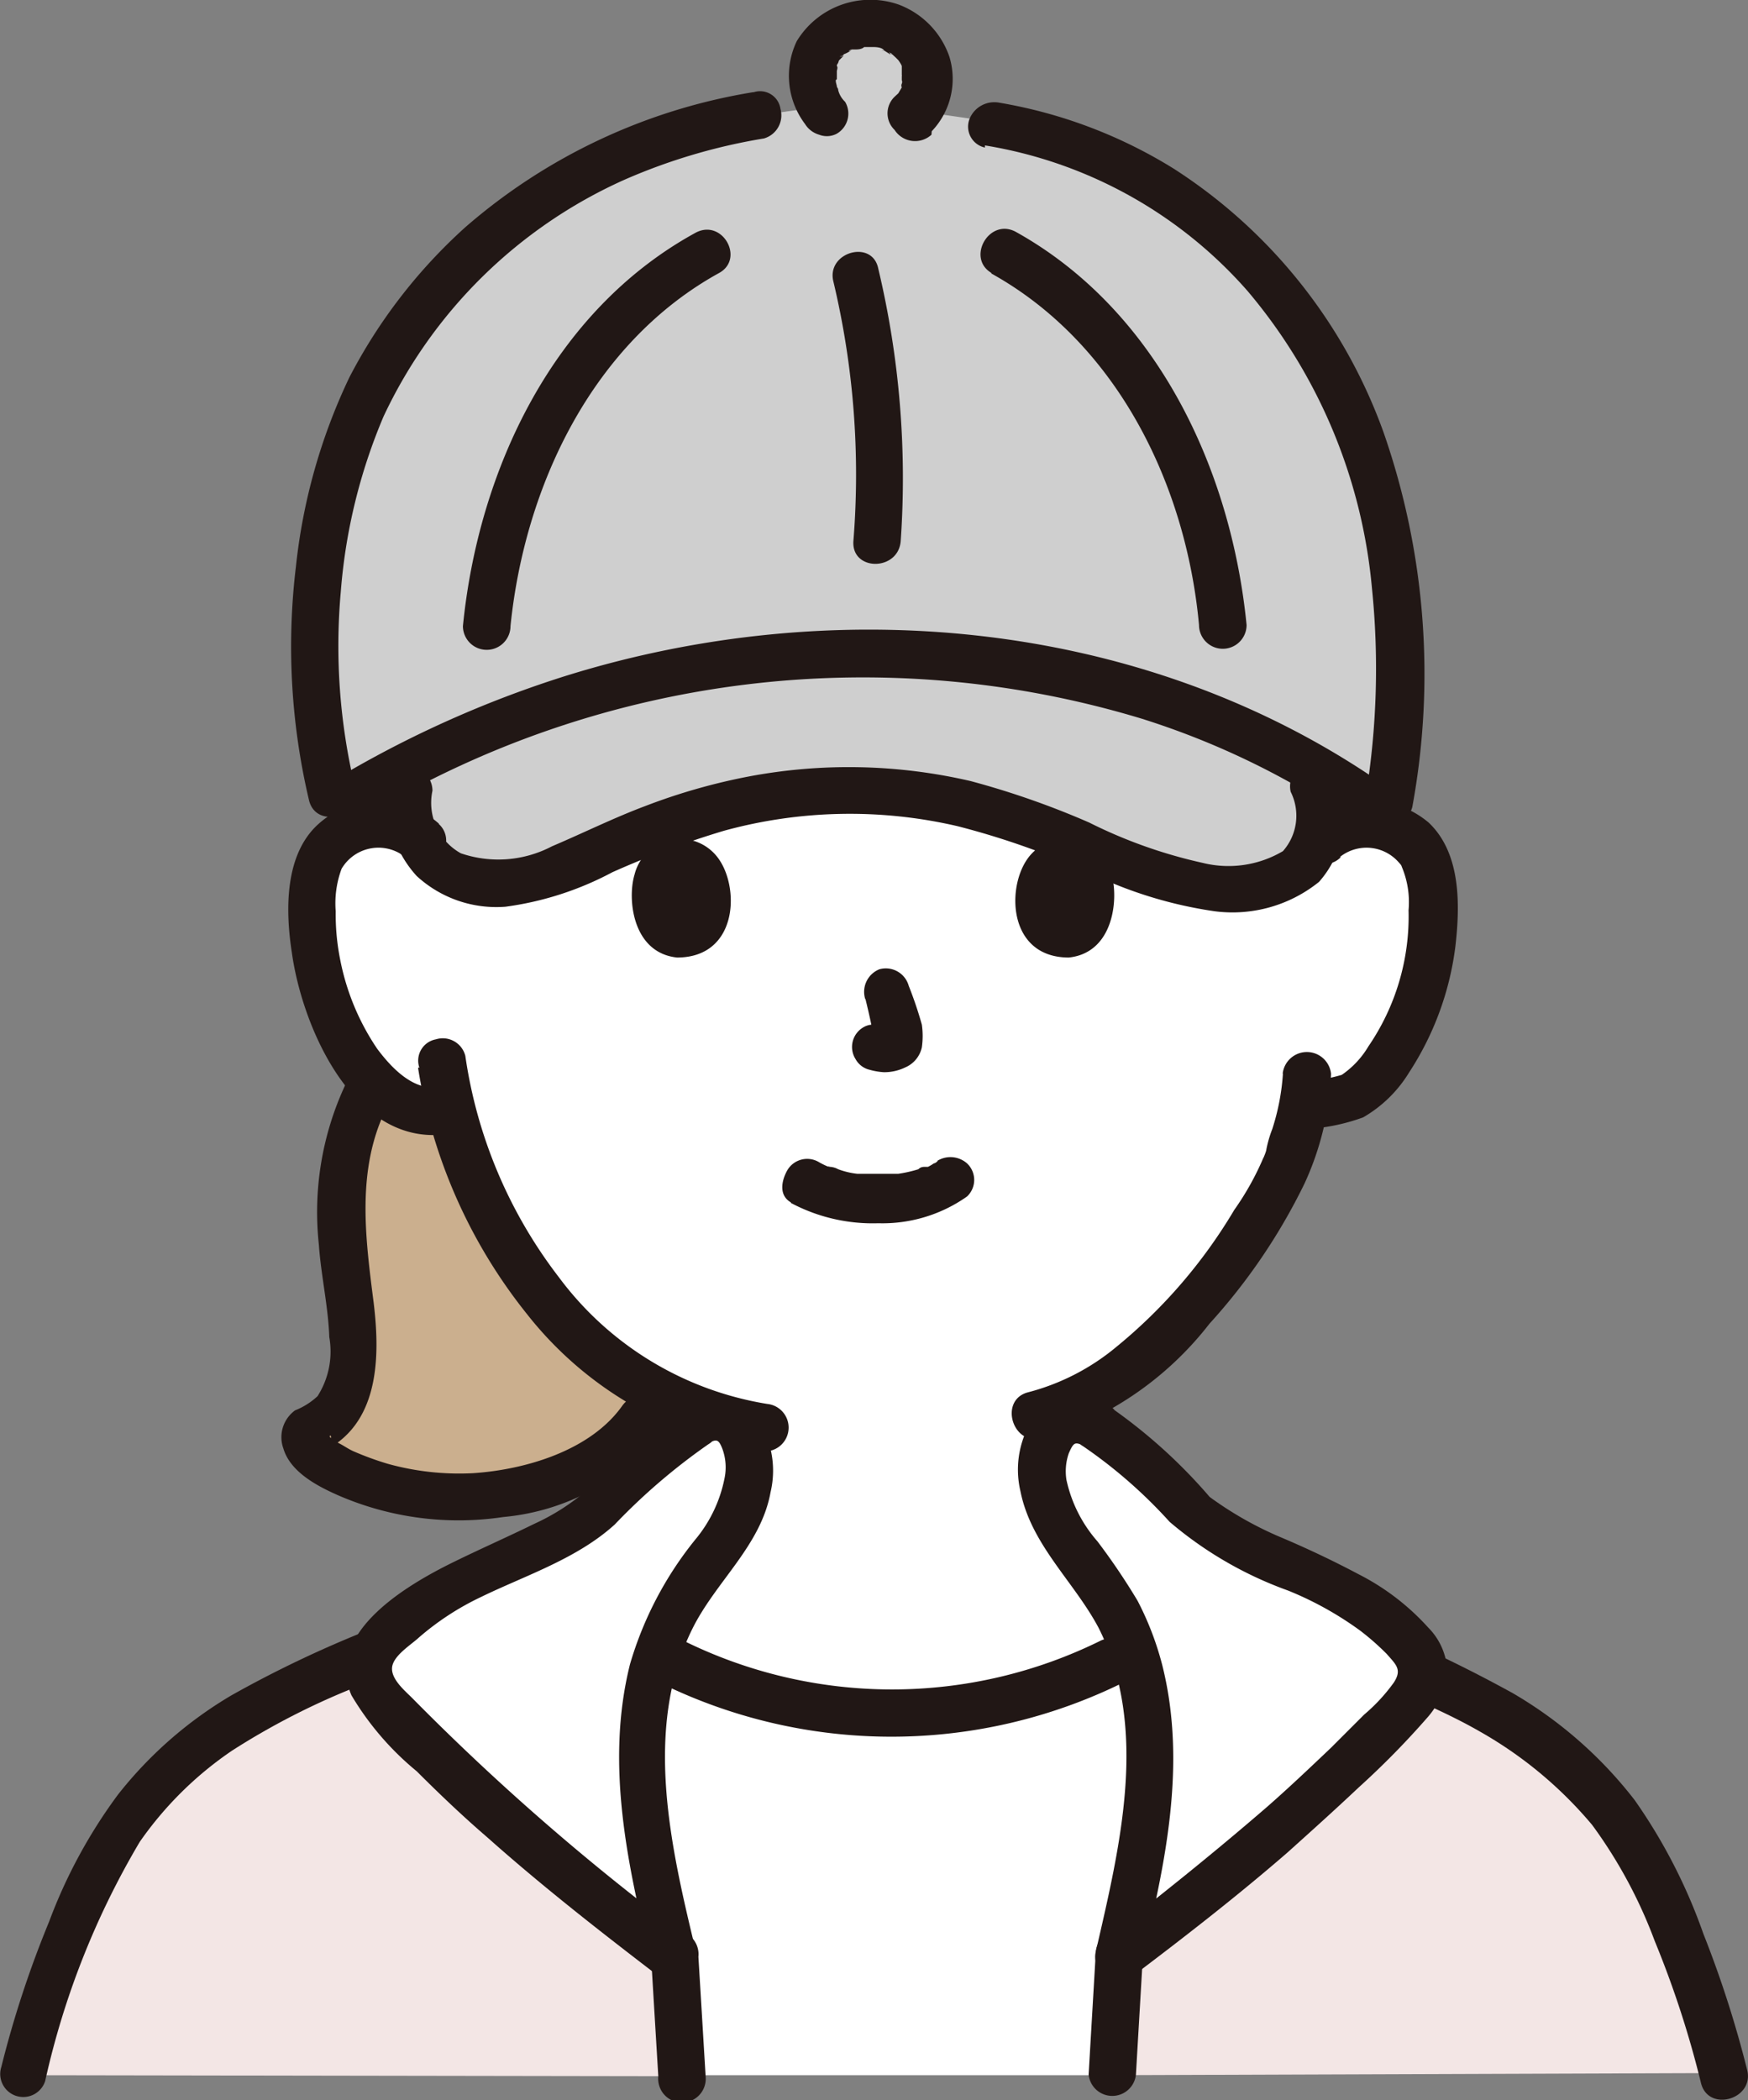 <svg xmlns="http://www.w3.org/2000/svg" viewBox="0 0 65.4 78.56"><rect x="0" y="0" width="65.4" height="78.56" fill="#808080" stroke="none"/><defs><style>.cls-1{fill:#fff;}.cls-2{fill:#cfcfcf;}.cls-3{fill:#f3e6e5;}.cls-4{fill:#cbaf8e;}.cls-5{fill:#211715;}</style></defs><g id="レイヤー_2" data-name="レイヤー 2"><g id="レイヤー_1-2" data-name="レイヤー 1"><path class="cls-1" d="M49.51,31.44a2.37,2.37,0,0,1,2-.58A2.42,2.42,0,0,1,53.23,32a3.47,3.47,0,0,1,.36,1.33,10.5,10.5,0,0,1-1,5.32,6.56,6.56,0,0,1-1.64,2.17,4.85,4.85,0,0,1-2.12.53,17.72,17.72,0,0,1-.58,2.08c-.58,1.55-3.81,7-7.84,8.9a22.39,22.39,0,0,0,.36,2.92c.22,1.15.13,2.17,1.72,2.79.09.05,4.65,2.22,4.83,2.26,0,0-2.48,11.12-14.17,11.12s-15-10.85-15-10.85c.31-.09,5.4-2.48,5.49-2.53,1.6-.57,1.55-1.59,1.73-2.79a17.7,17.7,0,0,0,.31-2.61,13.87,13.87,0,0,1-5.4-4.21,17.2,17.2,0,0,1-3.41-6.95,2.64,2.64,0,0,1-2.44-.66,5.74,5.74,0,0,1-1.64-2.17,9.73,9.73,0,0,1-1-5.32A2.73,2.73,0,0,1,12.14,32a2.39,2.39,0,0,1,1.68-1.15,2.47,2.47,0,0,1,2,.58s-2-18.29,15.55-18.29C50.8,13.15,49.51,31.44,49.51,31.44Z"/><path class="cls-2" d="M15.46,30.64a4,4,0,0,1,.22-2.17C26,23.29,38.84,22.85,49,28.6c1.33,3.1-.13,4.39-2.43,4.61a10.12,10.12,0,0,1-4.25-.84c-2.93-1.24-5.94-2.57-9.08-2.7A19,19,0,0,0,24.63,31a47.89,47.89,0,0,1-4.74,1.91C17.5,33.47,15.77,32.41,15.46,30.64Z"/><path class="cls-2" d="M49.6,13.55a17.54,17.54,0,0,0-12.53-9l-2.75-.4a1.88,1.88,0,0,0,.45-1.24,2.11,2.11,0,0,0-2.13-2c-.8,0-2.26.49-2.26,1.91A2.14,2.14,0,0,0,30.69,4l-2.3.31A20,20,0,0,0,16,11.38a17.13,17.13,0,0,0-3.72,8.23,23.11,23.11,0,0,0,.31,10.59c11.78-7.35,27.76-8.11,39.28.22C52.92,24.09,52.26,18.42,49.6,13.55Z"/><path class="cls-1" d="M25.51,77.63c-.09-1.91-.18-2.75-.26-4.48l-.05,0A35,35,0,0,1,24,66.38a13,13,0,0,1,.57-4.52,18.54,18.54,0,0,0,17.8-.18,12.88,12.88,0,0,1,.62,4.7,34.35,34.35,0,0,1-1.15,6.77c-.09,1.69-.17,2.57-.26,4.48Z"/><path class="cls-3" d="M41.54,77.63c.09-1.95.18-2.84.27-4.61L47.7,60.36c.4-.27,4.25,1.81,6.51,2.74a18.33,18.33,0,0,1,5.62,4c2.17,2.35,3.86,7.44,4.61,10.45Z"/><path class="cls-3" d="M.84,77.63c.76-3,2.44-8.11,4.61-10.45a16.8,16.8,0,0,1,5.62-4c2.44-1,5.81-2.75,6.51-2.62L25.25,73.2c.08,1.73.17,2.57.26,4.47Z"/><path class="cls-4" d="M12.85,44.06a.43.43,0,0,1,0-.22A8.2,8.2,0,0,1,14,40.47a3.25,3.25,0,0,0,.4.36,2.69,2.69,0,0,0,2.44.66,17.53,17.53,0,0,0,3.41,6.95,15.11,15.11,0,0,0,4.25,3.63A4.87,4.87,0,0,1,21.79,55a11.43,11.43,0,0,1-2.92.93,10.31,10.31,0,0,1-6.56-1.15,2,2,0,0,1-.7-.62c0-.09-.09-.23-.14-.31s0-.23,0-.27c1.41-.49,1.81-1.95,1.72-3.41s-.44-3-.48-4.47A9.72,9.72,0,0,1,12.85,44.06Z"/><path class="cls-5" d="M12.93,40.56a11.27,11.27,0,0,0-1,6c.08,1.15.35,2.31.39,3.46a3.1,3.1,0,0,1-.44,2.21,2.67,2.67,0,0,1-.84.53,1.24,1.24,0,0,0-.44,1.42c.26.89,1.28,1.42,2.08,1.77a11.3,11.3,0,0,0,6.15.8,8.58,8.58,0,0,0,6-3.28c.67-.93-.88-1.81-1.55-.88-1.19,1.68-3.63,2.39-5.58,2.52a10,10,0,0,1-3.19-.35,11.33,11.33,0,0,1-1.24-.45c-.22-.09-.39-.22-.57-.31s-.18-.13-.27-.17c-.26-.14.14-.27-.17.22l-.54.4c2.44-.89,2.53-3.5,2.26-5.72-.31-2.43-.66-5,.49-7.3.53-1-1-1.91-1.51-.89Z"/><path class="cls-5" d="M50.13,32.06a1.6,1.6,0,0,1,2.22.22s.09.09.09.13a3.4,3.4,0,0,1,.26,1.64,8.61,8.61,0,0,1-1.5,5.09,3.38,3.38,0,0,1-1,1.07,7.14,7.14,0,0,1-1.42.26.89.89,0,0,0,0,1.77A7.36,7.36,0,0,0,51,41.8a4.85,4.85,0,0,0,1.72-1.68,11.15,11.15,0,0,0,1.73-4.7c.18-1.55.22-3.5-1-4.65a3.51,3.51,0,0,0-4.52,0,.86.86,0,0,0,0,1.24.82.82,0,0,0,1.24.05Z"/><path class="cls-5" d="M16.43,30.82a3.38,3.38,0,0,0-4.51,0c-1.29,1.15-1.24,3.27-1,4.82.4,2.88,2.43,7.49,6.06,6.74,1.11-.23.67-2-.48-1.73-1,.22-1.86-.71-2.39-1.42a9,9,0,0,1-1.38-3.32,8.63,8.63,0,0,1-.17-1.82,3.72,3.72,0,0,1,.22-1.59,1.6,1.6,0,0,1,2.17-.58l.22.14a.86.86,0,0,0,1.24,0,.82.82,0,0,0,0-1.24Z"/><path class="cls-5" d="M24.8,52.74A18.48,18.48,0,0,1,24.54,55c-.05.45-.14.89-.22,1.33,0,0-.14.31-.05.18l-.13.26c-.09.14.09-.08,0,0l-.09.09a.4.4,0,0,1-.22.18c-.22.13-.49.22-.75.35-1.29.58-2.53,1.2-3.81,1.78l-1,.44a1.17,1.17,0,0,0-.35.18c-.22.08.22-.09,0,0a.92.92,0,0,0-.62,1.1.88.88,0,0,0,1.11.62c.48-.17,1-.44,1.5-.66.8-.36,1.55-.71,2.35-1.06l1.73-.8s.08,0,.13,0l-.13,0,.26-.13a1.77,1.77,0,0,0,.49-.27A3,3,0,0,0,26,57.12a5.37,5.37,0,0,0,.31-1.46,21.06,21.06,0,0,0,.36-2.83.89.89,0,0,0-.89-.89.86.86,0,0,0-.93.8Z"/><path class="cls-5" d="M39.42,52.34A32.25,32.25,0,0,0,40,56.46,3.29,3.29,0,0,0,42,58.89c.31.14-.22-.13,0,0l.27.14.79.4,2.17,1c.49.23,1,.49,1.51.71A.89.89,0,0,0,48,60.84a.88.88,0,0,0-.31-1.19c-1.06-.45-2.12-1-3.18-1.51-.54-.22-1-.49-1.55-.71a4.08,4.08,0,0,1-.76-.35.9.9,0,0,1-.44-.67,9.63,9.63,0,0,1-.27-1.5,22.14,22.14,0,0,1-.26-2.48.89.89,0,0,0-.89-.89.77.77,0,0,0-.88.8Z"/><path class="cls-5" d="M48.14,61.15c.09,0-.49.18-.31.09-.09,0-.18,0-.09,0s.18,0,.27.09l.66.27c.71.31,1.38.62,2.08,1,1.51.71,3.15,1.33,4.61,2.17a15.33,15.33,0,0,1,4.21,3.5,17.84,17.84,0,0,1,2.34,4.34,37,37,0,0,1,1.73,5.31c.27,1.11,2,.62,1.73-.48a40.41,40.41,0,0,0-1.64-5.1,20.48,20.48,0,0,0-2.57-5,15.84,15.84,0,0,0-4.56-4,52.14,52.14,0,0,0-5.05-2.44c-.84-.4-1.68-.8-2.52-1.15a2.2,2.2,0,0,0-1.73-.18c-1.06.49-.18,2,.84,1.55Z"/><path class="cls-5" d="M1.69,77.85A30.43,30.43,0,0,1,5.23,68.9a13.32,13.32,0,0,1,3.45-3.41A27.14,27.14,0,0,1,13.6,63c.84-.36,1.64-.75,2.48-1.11l1-.4a1.13,1.13,0,0,1,.35-.09c.22,0,.09,0,0,0a.94.94,0,0,0,1.1-.62.88.88,0,0,0-.62-1.11,3.72,3.72,0,0,0-1.68.27c-.8.31-1.59.66-2.35,1a42.29,42.29,0,0,0-5.22,2.48,15.26,15.26,0,0,0-4.25,3.72,19.28,19.28,0,0,0-2.57,4.74A39,39,0,0,0,.05,77.32a.86.86,0,1,0,1.64.53Z"/><path class="cls-5" d="M48,40.16a8.51,8.51,0,0,1-.4,2.08,4.35,4.35,0,0,0-.22.76c0,.08-.18.48-.09.26a10.45,10.45,0,0,1-1.11,2,19.4,19.4,0,0,1-4.43,5.14,8.5,8.5,0,0,1-3.27,1.68c-1.11.27-.62,2,.48,1.73a12.37,12.37,0,0,0,6.29-4.29,22.24,22.24,0,0,0,3.55-5.23,10.86,10.86,0,0,0,1-4.12.91.91,0,0,0-1.81,0Z"/><path class="cls-5" d="M15.64,39.94a19.64,19.64,0,0,0,4.07,9.21,13.75,13.75,0,0,0,9,5.14.89.89,0,0,0,0-1.77,12.12,12.12,0,0,1-7.8-4.74,17.72,17.72,0,0,1-3.5-8.28.87.87,0,0,0-1.1-.62.81.81,0,0,0-.62,1.06Z"/><path class="cls-5" d="M28.17,3.45A21.72,21.72,0,0,0,17.41,8.5a19.83,19.83,0,0,0-4.34,5.62,21.74,21.74,0,0,0-2,7.09,25,25,0,0,0,.49,8.72c.26,1.11,2,.62,1.72-.49a22.73,22.73,0,0,1-.53-7.3,20.89,20.89,0,0,1,1.6-6.56,18.13,18.13,0,0,1,9-8.85,21.79,21.79,0,0,1,5.23-1.55.9.9,0,0,0,.62-1.11.77.77,0,0,0-1-.62Z"/><path class="cls-5" d="M14.53,29.53a4.14,4.14,0,0,0,1.06,3.24,4.4,4.4,0,0,0,3.32,1.15,11.81,11.81,0,0,0,4-1.29,34.63,34.63,0,0,1,4.17-1.55,17.79,17.79,0,0,1,8.76-.17,29.69,29.69,0,0,1,4.88,1.72,15.92,15.92,0,0,0,4.73,1.46,5.16,5.16,0,0,0,3.9-1.1,3.73,3.73,0,0,0,.67-3.86.9.9,0,0,0-1.73.49A2,2,0,0,1,48,31.84a4,4,0,0,1-3,.44,18.26,18.26,0,0,1-4.25-1.51,31.41,31.41,0,0,0-4.43-1.55A20.17,20.17,0,0,0,28,29.05a22.66,22.66,0,0,0-3.85,1.1c-1.2.45-2.3,1-3.5,1.51a4.32,4.32,0,0,1-3.41.26,2.16,2.16,0,0,1-1.06-2.34.89.89,0,0,0-.89-.89.83.83,0,0,0-.75.84Z"/><path class="cls-5" d="M14,30.33a36,36,0,0,1,28.7-3.45,29.83,29.83,0,0,1,7.66,3.67c.93.62,1.86-.88.89-1.55-8.77-5.84-20.11-6.82-30.07-3.72a40.6,40.6,0,0,0-8,3.5c-1,.58-.13,2.13.84,1.55Z"/><path class="cls-5" d="M31.18,10.53a31.12,31.12,0,0,1,.75,9.7c-.09,1.15,1.69,1.15,1.77,0a33.83,33.83,0,0,0-.84-10.18C32.64,8.94,30.91,9.43,31.18,10.53Z"/><path class="cls-5" d="M37.07,10.22c4.74,2.62,7.31,7.93,7.79,13.16a.89.89,0,0,0,1.78,0C46.06,17.53,43.27,11.6,38,8.67c-1-.53-1.86,1-.89,1.55Z"/><path class="cls-5" d="M26,8.72c-5.31,2.92-8.1,8.86-8.68,14.7a.89.89,0,0,0,1.78,0c.53-5.22,3.05-10.58,7.79-13.2,1-.53.13-2.08-.89-1.5Z"/><path class="cls-5" d="M36.85,5.44a16.61,16.61,0,0,1,9.83,5.45A20,20,0,0,1,51.33,22a29.69,29.69,0,0,1-.22,7.71.94.94,0,0,0,.62,1.1.88.88,0,0,0,1.11-.62,27.45,27.45,0,0,0-1.07-14,19.59,19.59,0,0,0-7.84-9.87,18.08,18.08,0,0,0-6.55-2.48,1,1,0,0,0-1.11.62.8.8,0,0,0,.58,1.06Z"/><path class="cls-5" d="M24.63,62.92a19.59,19.59,0,0,0,17.44,0c1-.53.14-2-.88-1.55a17.6,17.6,0,0,1-15.63,0c-1.07-.53-1.95,1-.93,1.55Z"/><path class="cls-1" d="M41,53.27a1.25,1.25,0,0,0-.89-.22,1.11,1.11,0,0,0-.84.75A3.46,3.46,0,0,0,39.55,57c.53,1,1.28,1.77,1.9,2.7a11.6,11.6,0,0,1,1.6,6.77,35.55,35.55,0,0,1-1.2,6.82,82.12,82.12,0,0,0,10.68-9.3,2.23,2.23,0,0,0,.7-1.64,1.39,1.39,0,0,0-.39-.7c-2.13-2.53-5.54-3-8.15-5A23,23,0,0,0,41,53.27Z"/><path class="cls-1" d="M26,53.27a1.25,1.25,0,0,1,.89-.22,1.11,1.11,0,0,1,.84.75A3.46,3.46,0,0,1,27.46,57c-.53,1-1.28,1.77-1.9,2.7A11.6,11.6,0,0,0,24,66.42a35.55,35.55,0,0,0,1.2,6.82,82.12,82.12,0,0,1-10.68-9.3,2.23,2.23,0,0,1-.7-1.64,1.39,1.39,0,0,1,.39-.7c2.13-2.53,5.54-3,8.15-5A23,23,0,0,1,26,53.27Z"/><path class="cls-5" d="M41.41,52.52a2,2,0,0,0-2.66.4,3.52,3.52,0,0,0-.57,2.87c.4,2,2,3.37,2.92,5.1C43,64.65,41.9,69.08,41,73c-.18.66.66,1.5,1.28,1,2-1.51,4-3.06,5.89-4.7.89-.8,1.77-1.59,2.66-2.43a31.13,31.13,0,0,0,2.61-2.66,3.07,3.07,0,0,0,.71-1.6,2.44,2.44,0,0,0-.71-1.72,9,9,0,0,0-2.61-2c-1-.53-2-1-3-1.42A13.23,13.23,0,0,1,45.26,56a19.82,19.82,0,0,0-3.85-3.45.89.89,0,0,0-.89,1.55,18.18,18.18,0,0,1,3.24,2.83,14.24,14.24,0,0,0,4.43,2.57A12.53,12.53,0,0,1,50.89,61a9.47,9.47,0,0,1,1,.88c.35.4.57.58.26,1.06a6.67,6.67,0,0,1-1.11,1.2l-1.24,1.24c-.79.75-1.59,1.51-2.39,2.21-2,1.73-4,3.33-6,4.88l1.28,1c.89-3.63,1.73-7.44.8-11.16a11.3,11.3,0,0,0-.93-2.43,24.69,24.69,0,0,0-1.5-2.22,5.13,5.13,0,0,1-1.16-2.3,2.05,2.05,0,0,1,.09-1c.18-.4.22-.44.58-.26C41.54,54.55,42.43,53.05,41.41,52.52Z"/><path class="cls-5" d="M26.49,54c.31-.17.39-.17.53.18a2,2,0,0,1,.09,1.11A5.13,5.13,0,0,1,26,57.61a13.37,13.37,0,0,0-2.43,4.65c-.93,3.72-.09,7.53.8,11.16l1.28-1a89.13,89.13,0,0,1-10.23-8.9c-.27-.27-.8-.71-.75-1.15s.71-.84,1-1.11A10.21,10.21,0,0,1,18,59.74c1.64-.8,3.58-1.42,5-2.71a23,23,0,0,1,3.5-3,.87.87,0,0,0-.89-1.5A19,19,0,0,0,22,55.71,8.21,8.21,0,0,1,20,57c-1,.49-2,.93-3,1.42-1.72.84-4.87,2.65-3.85,5a10.83,10.83,0,0,0,2.44,2.84c.84.84,1.72,1.68,2.65,2.48,2.09,1.86,4.3,3.58,6.51,5.27.67.48,1.47-.31,1.29-1-.93-3.86-2-8.33-.13-12.09.88-1.77,2.56-3.1,2.92-5.1a3.5,3.5,0,0,0-.58-2.87,2,2,0,0,0-2.65-.4C24.58,53.05,25.47,54.55,26.49,54Z"/><path class="cls-5" d="M41,73c-.09,1.55-.18,3.06-.27,4.61a.89.89,0,0,0,1.77,0c.09-1.55.18-3.06.27-4.61A.89.89,0,0,0,41,73Z"/><path class="cls-5" d="M24.36,73.2c.09,1.5.18,3,.27,4.47a.89.89,0,1,0,1.77,0c-.09-1.5-.18-3-.27-4.47a.89.89,0,1,0-1.77,0Z"/><path class="cls-5" d="M34.86,4.91a2.84,2.84,0,0,0,.66-2.79A3.19,3.19,0,0,0,33.62.17a3.22,3.22,0,0,0-3.81,1.37,3,3,0,0,0,.31,3.1.92.92,0,0,0,.53.4A.79.79,0,0,0,31.31,5a.87.87,0,0,0,.31-1.19.91.91,0,0,1-.26-.44c0,.08,0,.08,0,0s-.05-.09-.05-.14-.09-.26,0-.26V2.65c0-.18-.05.18,0,0s0-.13,0-.22-.09.13,0,0,.05-.13.09-.18-.13.14,0,0l.13-.13,0,0c.09-.09,0,0-.09,0s.09,0,.13-.09a1,1,0,0,0,.31-.18c-.22.14-.09,0,0,0s.09,0,.14,0,.22,0,.31-.09h.35c.13,0-.22,0,0,0s.35.05.4.13l-.09,0a.19.19,0,0,1,.09,0l.22.14c.09,0-.13-.09,0-.05s0,.05.08.05l.14.13.09.09c0,.09,0,0,0,0s.13.18.13.23,0,0,0,.08,0-.13,0,0,0,.13,0,.22.05.18,0,.05V3s.05-.18,0,0a.16.16,0,0,1,0,.13.16.16,0,0,0,0,.14c0,.13,0,0,0,0l-.13.22c0,.09,0,0,0,0l-.14.13a.86.86,0,0,0,0,1.24.91.91,0,0,0,1.38.18Z"/><path class="cls-5" d="M29.59,45a6.51,6.51,0,0,0,3.27.76,5.49,5.49,0,0,0,3.32-1,.85.85,0,0,0,0-1.24.94.94,0,0,0-1.24,0c.27-.22.09,0,0,0a1.59,1.59,0,0,1-.22.13s-.09,0-.09,0-.08,0,0,0c-.09,0-.18,0-.27.09a4.93,4.93,0,0,1-.75.17H32.15s-.31,0-.08,0a3,3,0,0,1-.71-.17.73.73,0,0,0-.31-.09c-.22-.09.13.09-.05,0a2.88,2.88,0,0,1-.35-.17.86.86,0,0,0-1.2.31c-.22.4-.31.93.14,1.19Z"/><path class="cls-5" d="M32.38,37.37c.13.53.26,1.11.35,1.64l0-.22V39l0-.22s0,.09,0,.09l.08-.22s0,0,0,0l.13-.18,0,0,.18-.14s-.09,0-.14.09l.22-.09a.34.34,0,0,1-.22,0l.22,0h-.22l.22,0c-.08,0-.13,0-.22,0a.53.53,0,0,0-.35,0,.71.71,0,0,0-.31.09.85.85,0,0,0-.31,1.2.81.81,0,0,0,.53.4,2.45,2.45,0,0,0,.53.09,1.79,1.79,0,0,0,.8-.18,1.06,1.06,0,0,0,.62-.75,3,3,0,0,0,0-.85A14.62,14.62,0,0,0,34,36.88a.89.89,0,0,0-1.1-.62.91.91,0,0,0-.53,1.11Z"/><path class="cls-5" d="M23.74,32.72c-.27.89-.09,2.92,1.59,3.1,2.22,0,2.35-2.48,1.6-3.63A1.76,1.76,0,0,0,23.74,32.72Z"/><path class="cls-5" d="M41.59,32.72c.26.89.09,2.92-1.6,3.1-2.21,0-2.34-2.48-1.59-3.63A1.76,1.76,0,0,1,41.59,32.72Z"/></g></g></svg>